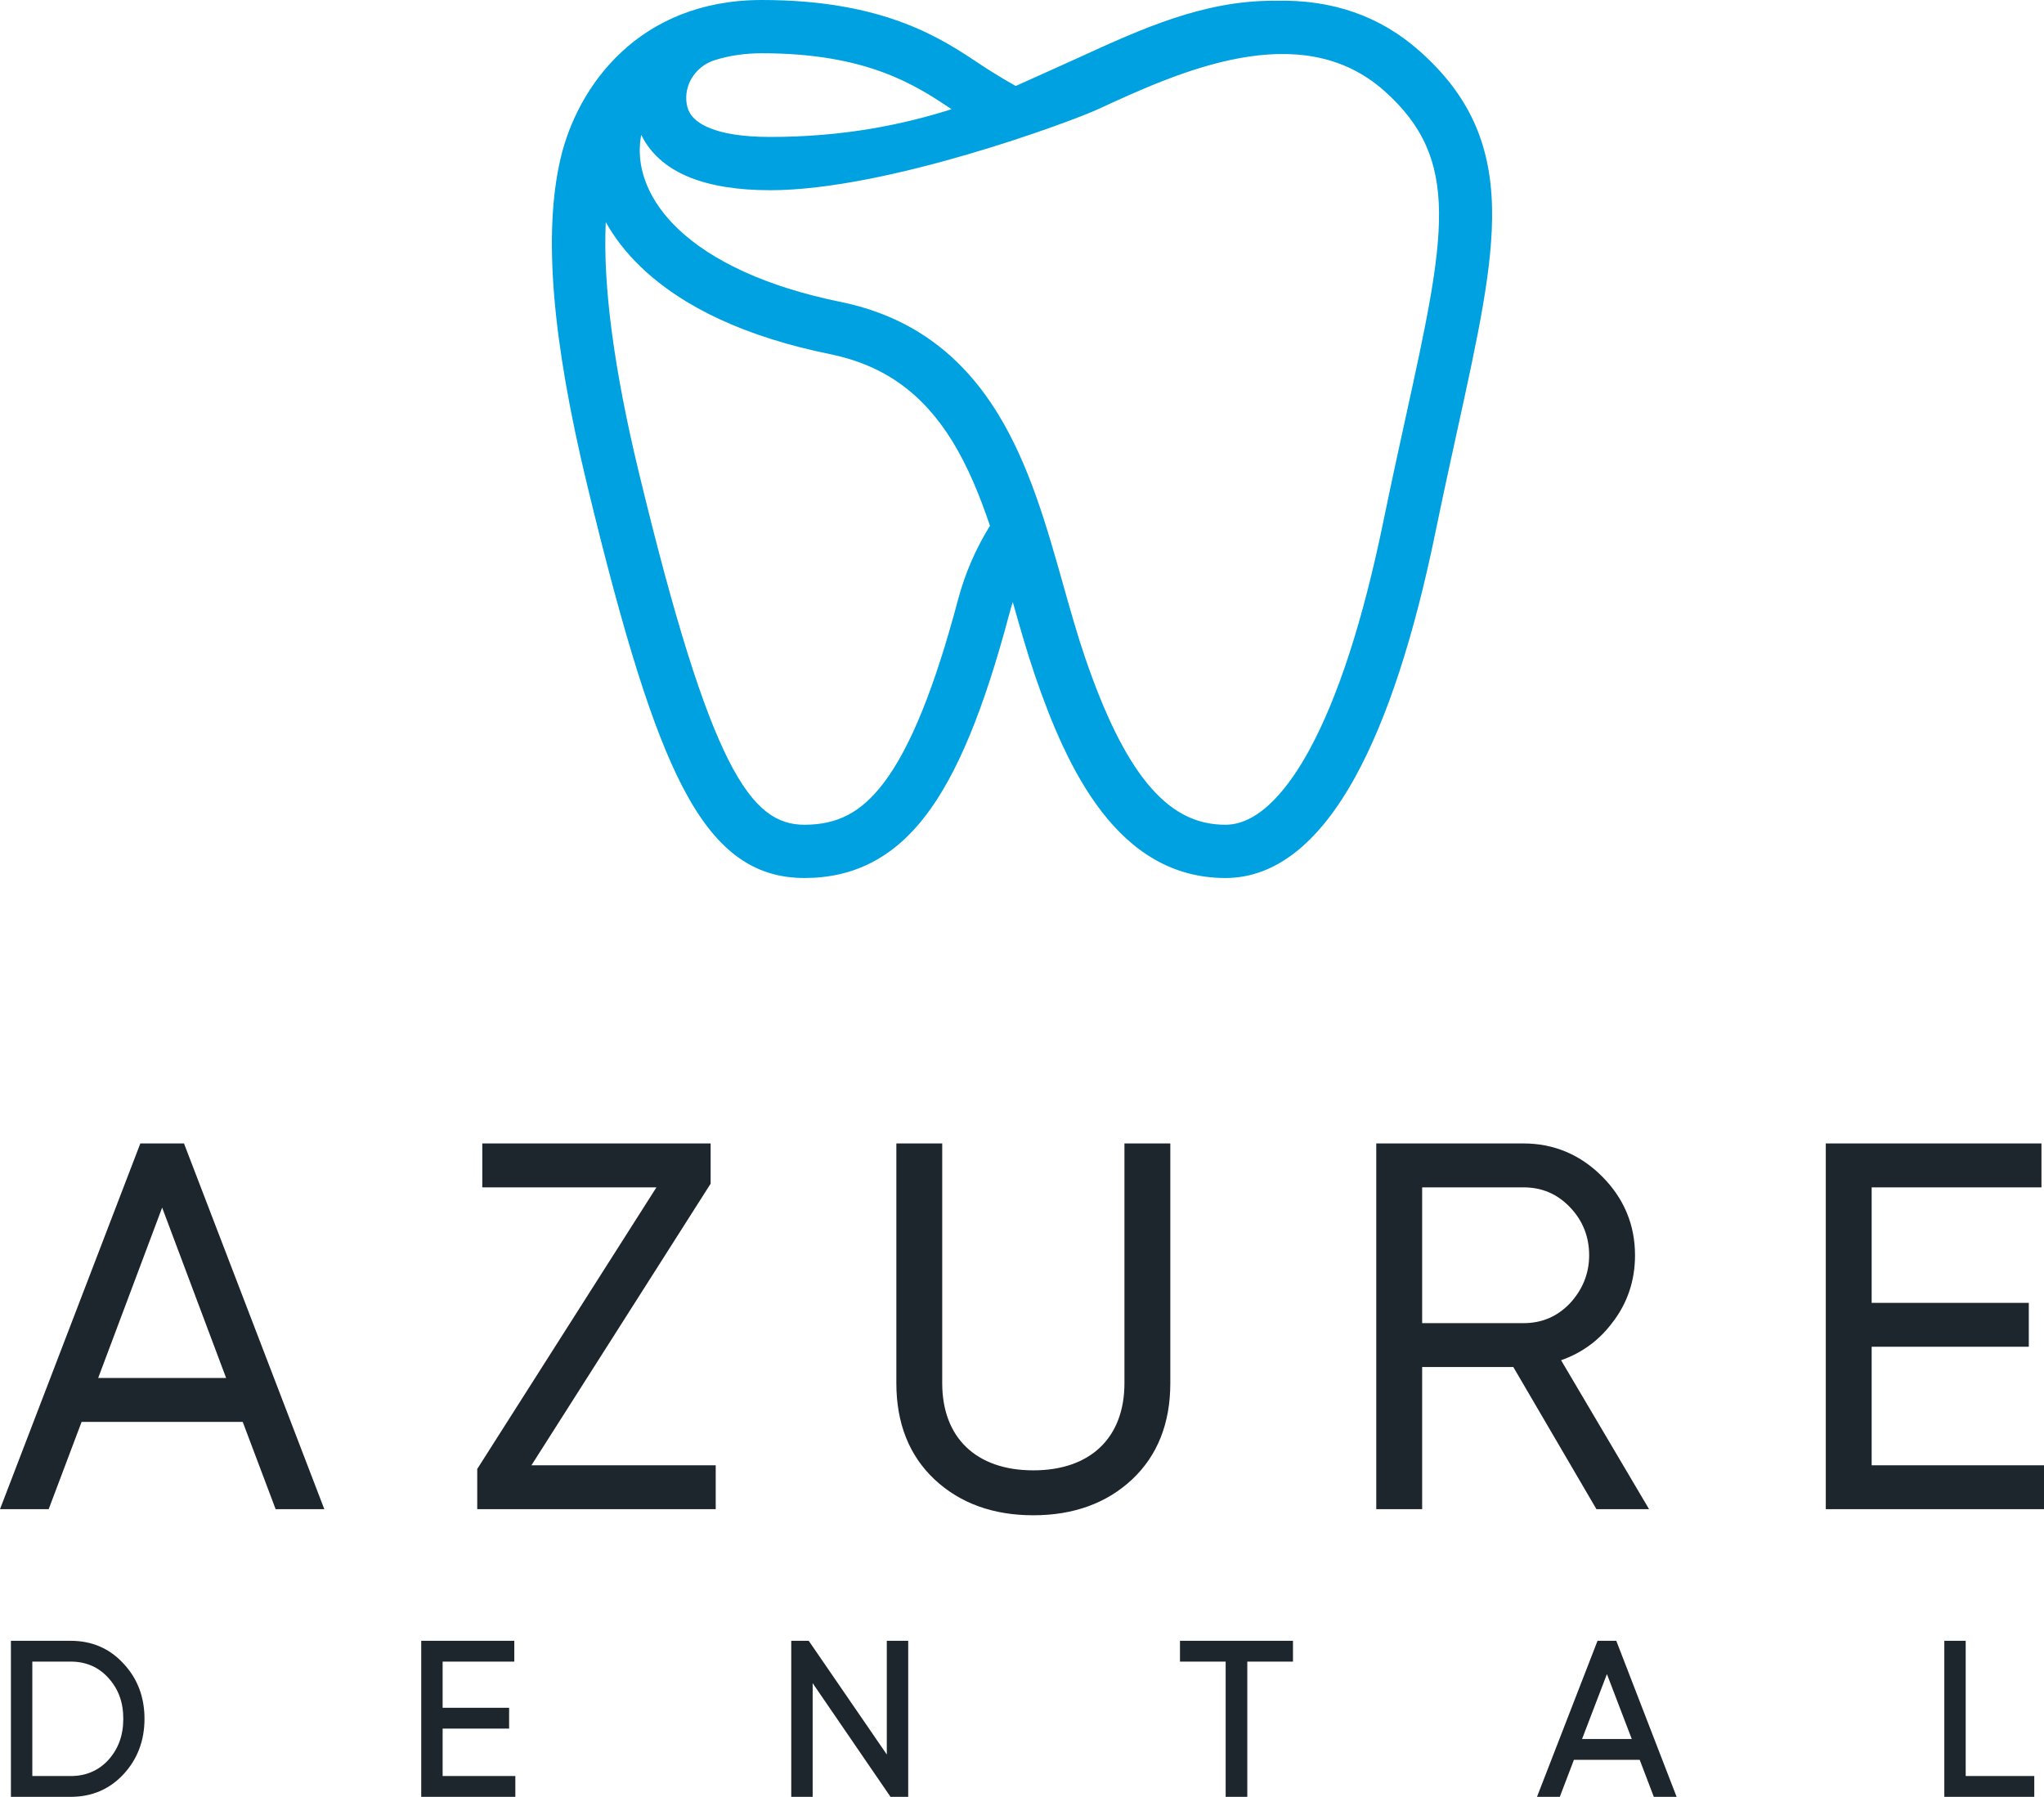 <svg width="91" height="80" viewBox="0 0 91 80" fill="none" xmlns="http://www.w3.org/2000/svg">
<path d="M87.514 73.053H86.562V80H90.567V79.074H87.514V73.053ZM1.439 73.979H3.15C3.83 73.979 4.394 74.224 4.828 74.71C5.273 75.198 5.489 75.792 5.489 76.526C5.489 77.258 5.273 77.855 4.828 78.353C4.392 78.831 3.827 79.074 3.15 79.074H1.439V73.979ZM3.15 73.053H0.486V80H3.15C4.091 80 4.883 79.66 5.502 78.99C6.12 78.322 6.433 77.493 6.433 76.526C6.433 75.556 6.119 74.73 5.503 74.073C4.887 73.396 4.095 73.053 3.15 73.053ZM10.067 61.351H4.371L7.219 53.765L10.067 61.351ZM12.272 67.193H14.439L8.248 51.057L8.191 50.909H6.248L0 67.193H2.167L3.633 63.306H10.806L12.272 67.193ZM22.897 73.053H18.753V80H22.943V79.074H19.706V76.962H22.666V76.035H19.706V73.979H22.897V73.053ZM21.247 67.193H31.864V65.238H23.66L31.638 52.7V50.909H21.472V52.864H29.225L21.247 65.402V67.193ZM39.481 73.053V78.115L36.005 73.053H35.227V80H36.18V74.939L39.646 80H40.434V73.053H39.481ZM50.405 65.865C51.531 64.807 52.103 63.366 52.103 61.582V50.909H50.061V61.582C50.061 64.013 48.544 65.464 46.004 65.464C43.464 65.464 41.948 64.013 41.948 61.582V50.909H39.906V61.582C39.906 63.366 40.477 64.807 41.603 65.865C42.733 66.926 44.214 67.464 46.004 67.464C47.794 67.464 49.274 66.926 50.405 65.865ZM55.53 73.979H57.564V73.053H52.533V73.979H54.567V80H55.53V73.979ZM67.822 58.91H63.315V52.864H67.822C68.644 52.864 69.32 53.151 69.89 53.742C70.461 54.335 70.75 55.056 70.75 55.887C70.75 56.696 70.46 57.418 69.89 58.032C69.32 58.623 68.644 58.91 67.822 58.91ZM73.418 67.193L69.5 60.561C70.434 60.231 71.18 59.685 71.773 58.9C72.449 58.035 72.792 57.022 72.792 55.887C72.792 54.533 72.299 53.353 71.326 52.378C70.353 51.403 69.174 50.909 67.822 50.909H61.272V67.193H63.315V60.864H67.374L71.075 67.193H73.418ZM72.647 77.425H70.434L71.541 74.534L72.647 77.425ZM73.629 80H74.644L71.958 73.053H71.123L68.428 80H69.443L70.072 78.351H73L73.629 80ZM83.327 65.238V59.961H90.323V58.006H83.327V52.864H90.887V50.909H81.285V67.193H91V65.238H83.327Z" fill="#1D252D"/>
<path d="M62.564 18.66C62.265 20.025 61.925 21.573 61.584 23.236C60.678 27.638 59.566 31.064 58.278 33.418C57.454 34.924 56.139 36.72 54.557 36.72C53.209 36.72 52.102 36.133 51.071 34.873C50.084 33.666 49.179 31.829 48.302 29.257C47.958 28.248 47.658 27.181 47.339 26.052C46.599 23.427 45.833 20.712 44.426 18.42C42.751 15.69 40.454 14.061 37.405 13.438C34.209 12.786 31.702 11.652 30.154 10.159C28.955 9.003 28.367 7.643 28.5 6.331C28.511 6.221 28.528 6.112 28.549 6.004C28.585 6.079 28.625 6.154 28.668 6.228C29.535 7.715 31.427 8.469 34.293 8.469C39.509 8.469 47.741 5.389 48.853 4.876C52.445 3.22 57.872 0.716 61.62 4.038C65.095 7.117 64.354 10.496 62.564 18.66ZM39.325 34.88C38.336 36.17 37.287 36.72 35.815 36.72C33.437 36.72 31.643 34.293 28.441 21.028C27.328 16.42 26.837 12.688 26.969 9.888C27.358 10.586 27.874 11.252 28.512 11.867C30.41 13.698 33.243 15.009 36.932 15.762C39.337 16.253 41.077 17.492 42.409 19.661C43.094 20.779 43.621 22.064 44.074 23.409C43.44 24.431 42.963 25.533 42.654 26.693C41.603 30.651 40.514 33.329 39.325 34.88ZM42.354 4.855C42.358 4.857 42.361 4.86 42.365 4.862C40.149 5.564 37.522 6.097 34.293 6.097C31.72 6.097 30.946 5.431 30.714 5.034C30.615 4.865 30.567 4.669 30.554 4.465C30.504 3.65 31.046 2.92 31.824 2.676C32.466 2.475 33.171 2.371 33.92 2.371C38.629 2.371 40.782 3.807 42.354 4.855ZM66.426 9.225C66.36 6.334 65.362 4.187 63.19 2.263C61.444 0.715 59.303 -0.03 56.809 0.035V0.035C56.768 0.034 56.728 0.034 56.688 0.034C53.556 0.034 50.841 1.275 47.968 2.59C47.153 2.963 45.22 3.828 45.22 3.828C45.22 3.828 44.403 3.372 43.667 2.881C41.946 1.734 39.401 0 33.92 0C28.44 0 25.707 3.835 24.954 7.068C24.178 10.399 24.581 15.13 26.139 21.585C27.801 28.469 29.07 32.488 30.384 35.024C31.84 37.837 33.515 39.091 35.815 39.091C38.013 39.091 39.776 38.186 41.203 36.324C42.606 34.495 43.794 31.628 44.943 27.302C44.988 27.133 45.037 26.967 45.09 26.803C45.394 27.879 45.708 28.988 46.061 30.023C47.5 34.245 49.765 39.091 54.557 39.091C56.758 39.091 58.709 37.566 60.355 34.557C61.757 31.996 62.95 28.348 63.903 23.714C64.242 22.066 64.579 20.526 64.877 19.168C65.811 14.908 66.486 11.829 66.426 9.225Z" fill="#00A1E0"/>
</svg>
